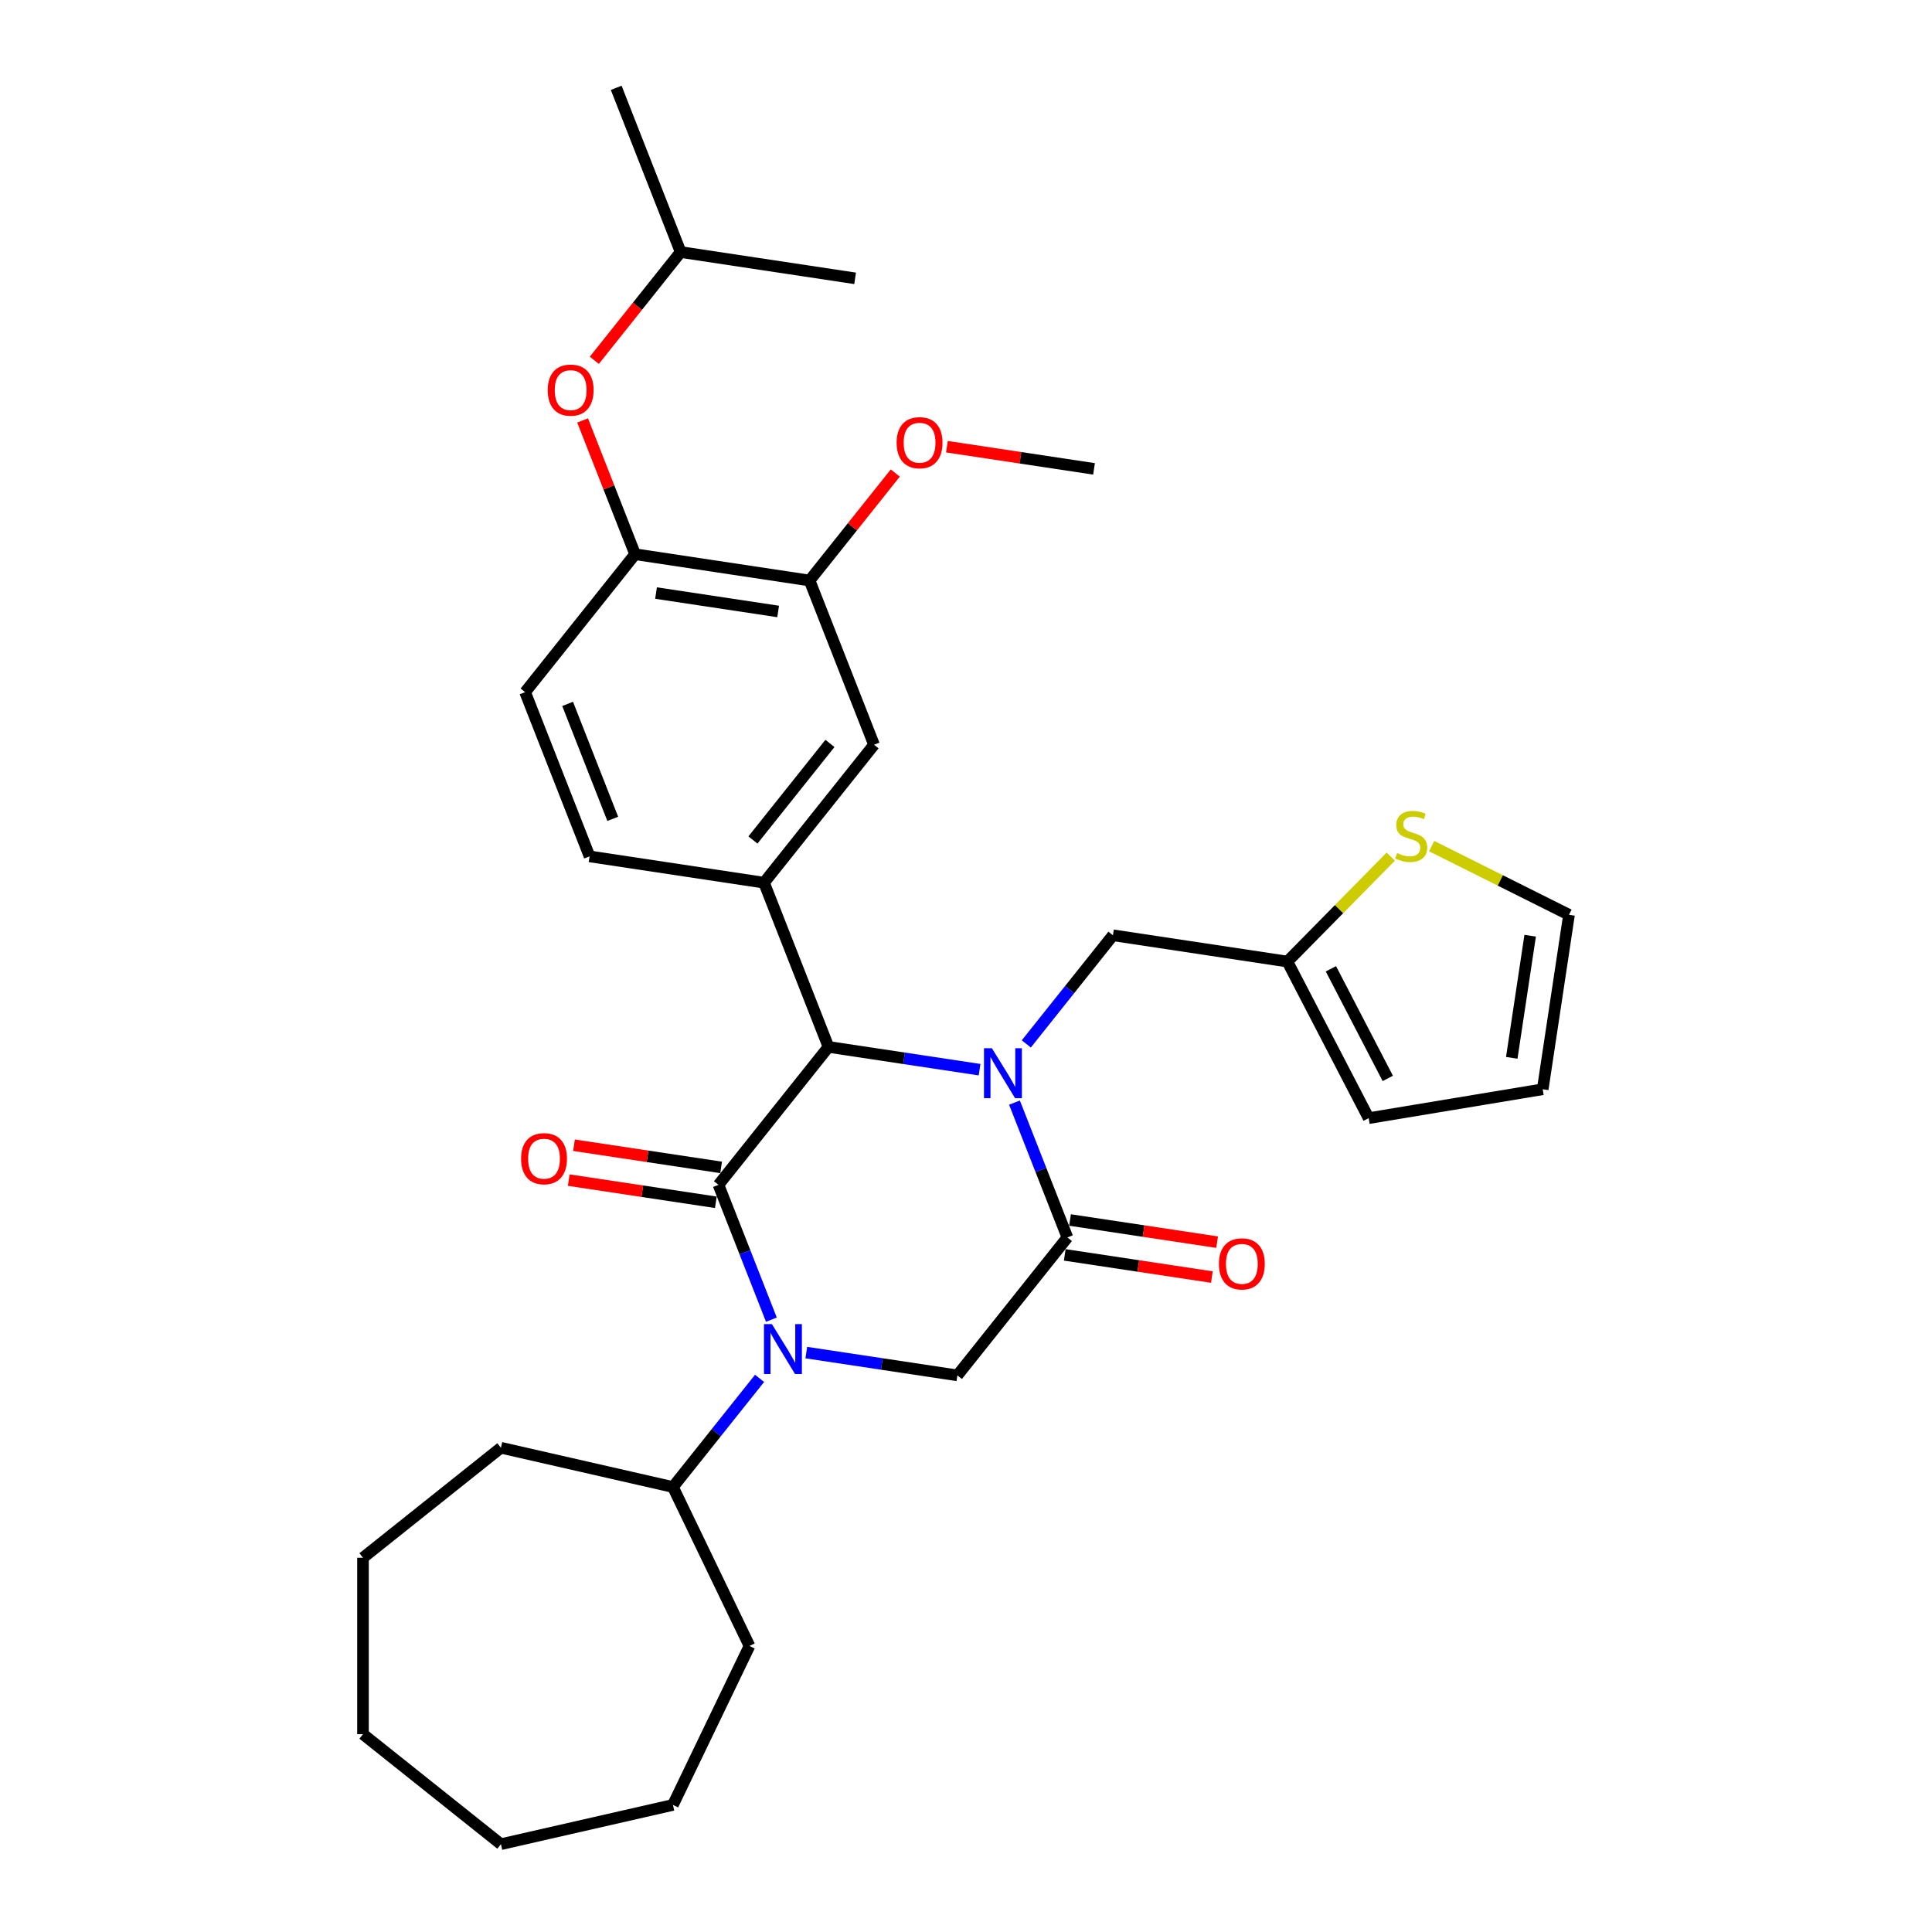 <?xml version='1.0' encoding='iso-8859-1'?>
<svg version='1.1' baseProfile='full'
              xmlns='http://www.w3.org/2000/svg'
                      xmlns:rdkit='http://www.rdkit.org/xml'
                      xmlns:xlink='http://www.w3.org/1999/xlink'
                  xml:space='preserve'
width='1000px' height='1000px' viewBox='0 0 1000 1000'>
<!-- END OF HEADER -->
<rect style='opacity:1.0;fill:#FFFFFF;stroke:none' width='1000' height='1000' x='0' y='0'> </rect>
<path class='bond-2' d='M 507.028,553.667 L 467.925,547.773' style='fill:none;fill-rule:evenodd;stroke:#0000FF;stroke-width:6px;stroke-linecap:butt;stroke-linejoin:miter;stroke-opacity:1' />
<path class='bond-2' d='M 467.925,547.773 L 428.821,541.879' style='fill:none;fill-rule:evenodd;stroke:#000000;stroke-width:6px;stroke-linecap:butt;stroke-linejoin:miter;stroke-opacity:1' />
<path class='bond-3' d='M 525.09,570.703 L 538.786,605.599' style='fill:none;fill-rule:evenodd;stroke:#0000FF;stroke-width:6px;stroke-linecap:butt;stroke-linejoin:miter;stroke-opacity:1' />
<path class='bond-3' d='M 538.786,605.599 L 552.481,640.495' style='fill:none;fill-rule:evenodd;stroke:#000000;stroke-width:6px;stroke-linecap:butt;stroke-linejoin:miter;stroke-opacity:1' />
<path class='bond-6' d='M 531.21,540.328 L 553.632,512.211' style='fill:none;fill-rule:evenodd;stroke:#0000FF;stroke-width:6px;stroke-linecap:butt;stroke-linejoin:miter;stroke-opacity:1' />
<path class='bond-6' d='M 553.632,512.211 L 576.055,484.094' style='fill:none;fill-rule:evenodd;stroke:#000000;stroke-width:6px;stroke-linecap:butt;stroke-linejoin:miter;stroke-opacity:1' />
<path class='bond-0' d='M 371.885,613.274 L 428.821,541.879' style='fill:none;fill-rule:evenodd;stroke:#000000;stroke-width:6px;stroke-linecap:butt;stroke-linejoin:miter;stroke-opacity:1' />
<path class='bond-12' d='M 373.246,604.244 L 335.174,598.506' style='fill:none;fill-rule:evenodd;stroke:#000000;stroke-width:6px;stroke-linecap:butt;stroke-linejoin:miter;stroke-opacity:1' />
<path class='bond-12' d='M 335.174,598.506 L 297.102,592.768' style='fill:none;fill-rule:evenodd;stroke:#FF0000;stroke-width:6px;stroke-linecap:butt;stroke-linejoin:miter;stroke-opacity:1' />
<path class='bond-12' d='M 370.524,622.304 L 332.452,616.566' style='fill:none;fill-rule:evenodd;stroke:#000000;stroke-width:6px;stroke-linecap:butt;stroke-linejoin:miter;stroke-opacity:1' />
<path class='bond-12' d='M 332.452,616.566 L 294.38,610.827' style='fill:none;fill-rule:evenodd;stroke:#FF0000;stroke-width:6px;stroke-linecap:butt;stroke-linejoin:miter;stroke-opacity:1' />
<path class='bond-32' d='M 371.885,613.274 L 385.58,648.17' style='fill:none;fill-rule:evenodd;stroke:#000000;stroke-width:6px;stroke-linecap:butt;stroke-linejoin:miter;stroke-opacity:1' />
<path class='bond-32' d='M 385.58,648.17 L 399.276,683.066' style='fill:none;fill-rule:evenodd;stroke:#0000FF;stroke-width:6px;stroke-linecap:butt;stroke-linejoin:miter;stroke-opacity:1' />
<path class='bond-1' d='M 417.338,700.102 L 456.441,705.996' style='fill:none;fill-rule:evenodd;stroke:#0000FF;stroke-width:6px;stroke-linecap:butt;stroke-linejoin:miter;stroke-opacity:1' />
<path class='bond-1' d='M 456.441,705.996 L 495.545,711.89' style='fill:none;fill-rule:evenodd;stroke:#000000;stroke-width:6px;stroke-linecap:butt;stroke-linejoin:miter;stroke-opacity:1' />
<path class='bond-14' d='M 393.156,713.441 L 370.734,741.558' style='fill:none;fill-rule:evenodd;stroke:#0000FF;stroke-width:6px;stroke-linecap:butt;stroke-linejoin:miter;stroke-opacity:1' />
<path class='bond-14' d='M 370.734,741.558 L 348.311,769.675' style='fill:none;fill-rule:evenodd;stroke:#000000;stroke-width:6px;stroke-linecap:butt;stroke-linejoin:miter;stroke-opacity:1' />
<path class='bond-5' d='M 428.821,541.879 L 395.458,456.873' style='fill:none;fill-rule:evenodd;stroke:#000000;stroke-width:6px;stroke-linecap:butt;stroke-linejoin:miter;stroke-opacity:1' />
<path class='bond-4' d='M 552.481,640.495 L 495.545,711.89' style='fill:none;fill-rule:evenodd;stroke:#000000;stroke-width:6px;stroke-linecap:butt;stroke-linejoin:miter;stroke-opacity:1' />
<path class='bond-13' d='M 551.12,649.525 L 589.192,655.263' style='fill:none;fill-rule:evenodd;stroke:#000000;stroke-width:6px;stroke-linecap:butt;stroke-linejoin:miter;stroke-opacity:1' />
<path class='bond-13' d='M 589.192,655.263 L 627.264,661.001' style='fill:none;fill-rule:evenodd;stroke:#FF0000;stroke-width:6px;stroke-linecap:butt;stroke-linejoin:miter;stroke-opacity:1' />
<path class='bond-13' d='M 553.842,631.465 L 591.914,637.203' style='fill:none;fill-rule:evenodd;stroke:#000000;stroke-width:6px;stroke-linecap:butt;stroke-linejoin:miter;stroke-opacity:1' />
<path class='bond-13' d='M 591.914,637.203 L 629.986,642.942' style='fill:none;fill-rule:evenodd;stroke:#FF0000;stroke-width:6px;stroke-linecap:butt;stroke-linejoin:miter;stroke-opacity:1' />
<path class='bond-7' d='M 395.458,456.873 L 452.394,385.478' style='fill:none;fill-rule:evenodd;stroke:#000000;stroke-width:6px;stroke-linecap:butt;stroke-linejoin:miter;stroke-opacity:1' />
<path class='bond-7' d='M 389.72,434.776 L 429.575,384.8' style='fill:none;fill-rule:evenodd;stroke:#000000;stroke-width:6px;stroke-linecap:butt;stroke-linejoin:miter;stroke-opacity:1' />
<path class='bond-16' d='M 395.458,456.873 L 305.16,443.263' style='fill:none;fill-rule:evenodd;stroke:#000000;stroke-width:6px;stroke-linecap:butt;stroke-linejoin:miter;stroke-opacity:1' />
<path class='bond-9' d='M 576.055,484.094 L 666.353,497.704' style='fill:none;fill-rule:evenodd;stroke:#000000;stroke-width:6px;stroke-linecap:butt;stroke-linejoin:miter;stroke-opacity:1' />
<path class='bond-10' d='M 452.394,385.478 L 419.032,300.472' style='fill:none;fill-rule:evenodd;stroke:#000000;stroke-width:6px;stroke-linecap:butt;stroke-linejoin:miter;stroke-opacity:1' />
<path class='bond-8' d='M 328.734,286.862 L 271.798,358.257' style='fill:none;fill-rule:evenodd;stroke:#000000;stroke-width:6px;stroke-linecap:butt;stroke-linejoin:miter;stroke-opacity:1' />
<path class='bond-15' d='M 328.734,286.862 L 315.146,252.239' style='fill:none;fill-rule:evenodd;stroke:#000000;stroke-width:6px;stroke-linecap:butt;stroke-linejoin:miter;stroke-opacity:1' />
<path class='bond-15' d='M 315.146,252.239 L 301.557,217.617' style='fill:none;fill-rule:evenodd;stroke:#FF0000;stroke-width:6px;stroke-linecap:butt;stroke-linejoin:miter;stroke-opacity:1' />
<path class='bond-34' d='M 328.734,286.862 L 419.032,300.472' style='fill:none;fill-rule:evenodd;stroke:#000000;stroke-width:6px;stroke-linecap:butt;stroke-linejoin:miter;stroke-opacity:1' />
<path class='bond-34' d='M 339.556,306.963 L 402.765,316.49' style='fill:none;fill-rule:evenodd;stroke:#000000;stroke-width:6px;stroke-linecap:butt;stroke-linejoin:miter;stroke-opacity:1' />
<path class='bond-11' d='M 666.353,497.704 L 693.109,470.544' style='fill:none;fill-rule:evenodd;stroke:#000000;stroke-width:6px;stroke-linecap:butt;stroke-linejoin:miter;stroke-opacity:1' />
<path class='bond-11' d='M 693.109,470.544 L 719.866,443.385' style='fill:none;fill-rule:evenodd;stroke:#CCCC00;stroke-width:6px;stroke-linecap:butt;stroke-linejoin:miter;stroke-opacity:1' />
<path class='bond-18' d='M 666.353,497.704 L 708.418,578.757' style='fill:none;fill-rule:evenodd;stroke:#000000;stroke-width:6px;stroke-linecap:butt;stroke-linejoin:miter;stroke-opacity:1' />
<path class='bond-18' d='M 688.874,501.449 L 718.319,558.186' style='fill:none;fill-rule:evenodd;stroke:#000000;stroke-width:6px;stroke-linecap:butt;stroke-linejoin:miter;stroke-opacity:1' />
<path class='bond-21' d='M 419.032,300.472 L 441.215,272.655' style='fill:none;fill-rule:evenodd;stroke:#000000;stroke-width:6px;stroke-linecap:butt;stroke-linejoin:miter;stroke-opacity:1' />
<path class='bond-21' d='M 441.215,272.655 L 463.399,244.838' style='fill:none;fill-rule:evenodd;stroke:#FF0000;stroke-width:6px;stroke-linecap:butt;stroke-linejoin:miter;stroke-opacity:1' />
<path class='bond-17' d='M 741.015,437.94 L 776.564,455.719' style='fill:none;fill-rule:evenodd;stroke:#CCCC00;stroke-width:6px;stroke-linecap:butt;stroke-linejoin:miter;stroke-opacity:1' />
<path class='bond-17' d='M 776.564,455.719 L 812.113,473.499' style='fill:none;fill-rule:evenodd;stroke:#000000;stroke-width:6px;stroke-linecap:butt;stroke-linejoin:miter;stroke-opacity:1' />
<path class='bond-23' d='M 348.311,769.675 L 387.933,851.95' style='fill:none;fill-rule:evenodd;stroke:#000000;stroke-width:6px;stroke-linecap:butt;stroke-linejoin:miter;stroke-opacity:1' />
<path class='bond-24' d='M 348.311,769.675 L 259.282,749.355' style='fill:none;fill-rule:evenodd;stroke:#000000;stroke-width:6px;stroke-linecap:butt;stroke-linejoin:miter;stroke-opacity:1' />
<path class='bond-22' d='M 307.62,186.496 L 329.964,158.478' style='fill:none;fill-rule:evenodd;stroke:#FF0000;stroke-width:6px;stroke-linecap:butt;stroke-linejoin:miter;stroke-opacity:1' />
<path class='bond-22' d='M 329.964,158.478 L 352.307,130.46' style='fill:none;fill-rule:evenodd;stroke:#000000;stroke-width:6px;stroke-linecap:butt;stroke-linejoin:miter;stroke-opacity:1' />
<path class='bond-19' d='M 305.16,443.263 L 271.798,358.257' style='fill:none;fill-rule:evenodd;stroke:#000000;stroke-width:6px;stroke-linecap:butt;stroke-linejoin:miter;stroke-opacity:1' />
<path class='bond-19' d='M 317.157,423.839 L 293.803,364.335' style='fill:none;fill-rule:evenodd;stroke:#000000;stroke-width:6px;stroke-linecap:butt;stroke-linejoin:miter;stroke-opacity:1' />
<path class='bond-33' d='M 812.113,473.499 L 798.503,563.797' style='fill:none;fill-rule:evenodd;stroke:#000000;stroke-width:6px;stroke-linecap:butt;stroke-linejoin:miter;stroke-opacity:1' />
<path class='bond-33' d='M 792.012,484.321 L 782.485,547.53' style='fill:none;fill-rule:evenodd;stroke:#000000;stroke-width:6px;stroke-linecap:butt;stroke-linejoin:miter;stroke-opacity:1' />
<path class='bond-20' d='M 708.418,578.757 L 798.503,563.797' style='fill:none;fill-rule:evenodd;stroke:#000000;stroke-width:6px;stroke-linecap:butt;stroke-linejoin:miter;stroke-opacity:1' />
<path class='bond-25' d='M 490.122,231.21 L 528.194,236.948' style='fill:none;fill-rule:evenodd;stroke:#FF0000;stroke-width:6px;stroke-linecap:butt;stroke-linejoin:miter;stroke-opacity:1' />
<path class='bond-25' d='M 528.194,236.948 L 566.266,242.687' style='fill:none;fill-rule:evenodd;stroke:#000000;stroke-width:6px;stroke-linecap:butt;stroke-linejoin:miter;stroke-opacity:1' />
<path class='bond-26' d='M 352.307,130.46 L 318.945,45.455' style='fill:none;fill-rule:evenodd;stroke:#000000;stroke-width:6px;stroke-linecap:butt;stroke-linejoin:miter;stroke-opacity:1' />
<path class='bond-27' d='M 352.307,130.46 L 442.606,144.071' style='fill:none;fill-rule:evenodd;stroke:#000000;stroke-width:6px;stroke-linecap:butt;stroke-linejoin:miter;stroke-opacity:1' />
<path class='bond-28' d='M 387.933,851.95 L 348.311,934.225' style='fill:none;fill-rule:evenodd;stroke:#000000;stroke-width:6px;stroke-linecap:butt;stroke-linejoin:miter;stroke-opacity:1' />
<path class='bond-29' d='M 259.282,749.355 L 187.887,806.291' style='fill:none;fill-rule:evenodd;stroke:#000000;stroke-width:6px;stroke-linecap:butt;stroke-linejoin:miter;stroke-opacity:1' />
<path class='bond-31' d='M 348.311,934.225 L 259.282,954.545' style='fill:none;fill-rule:evenodd;stroke:#000000;stroke-width:6px;stroke-linecap:butt;stroke-linejoin:miter;stroke-opacity:1' />
<path class='bond-30' d='M 187.887,806.291 L 187.887,897.609' style='fill:none;fill-rule:evenodd;stroke:#000000;stroke-width:6px;stroke-linecap:butt;stroke-linejoin:miter;stroke-opacity:1' />
<path class='bond-35' d='M 187.887,897.609 L 259.282,954.545' style='fill:none;fill-rule:evenodd;stroke:#000000;stroke-width:6px;stroke-linecap:butt;stroke-linejoin:miter;stroke-opacity:1' />
<path  class='atom-0' d='M 513.402 542.558
L 521.877 556.256
Q 522.717 557.608, 524.068 560.055
Q 525.42 562.502, 525.493 562.648
L 525.493 542.558
L 528.927 542.558
L 528.927 568.42
L 525.383 568.42
L 516.288 553.444
Q 515.229 551.69, 514.096 549.681
Q 513.001 547.672, 512.672 547.051
L 512.672 568.42
L 509.311 568.42
L 509.311 542.558
L 513.402 542.558
' fill='#0000FF'/>
<path  class='atom-2' d='M 399.53 685.349
L 408.005 699.047
Q 408.845 700.399, 410.196 702.846
Q 411.548 705.293, 411.621 705.439
L 411.621 685.349
L 415.055 685.349
L 415.055 711.211
L 411.511 711.211
L 402.416 696.234
Q 401.357 694.481, 400.224 692.472
Q 399.129 690.463, 398.8 689.842
L 398.8 711.211
L 395.439 711.211
L 395.439 685.349
L 399.53 685.349
' fill='#0000FF'/>
<path  class='atom-12' d='M 723.135 441.527
Q 723.427 441.637, 724.632 442.148
Q 725.838 442.659, 727.153 442.988
Q 728.504 443.28, 729.819 443.28
Q 732.267 443.28, 733.691 442.111
Q 735.116 440.906, 735.116 438.824
Q 735.116 437.399, 734.385 436.523
Q 733.691 435.646, 732.595 435.171
Q 731.499 434.696, 729.673 434.149
Q 727.372 433.455, 725.984 432.797
Q 724.632 432.14, 723.646 430.751
Q 722.696 429.363, 722.696 427.026
Q 722.696 423.775, 724.888 421.766
Q 727.116 419.757, 731.499 419.757
Q 734.495 419.757, 737.892 421.181
L 737.052 423.994
Q 733.947 422.715, 731.609 422.715
Q 729.089 422.715, 727.701 423.775
Q 726.313 424.798, 726.349 426.587
Q 726.349 427.975, 727.043 428.816
Q 727.774 429.656, 728.796 430.131
Q 729.856 430.605, 731.609 431.153
Q 733.947 431.884, 735.335 432.614
Q 736.723 433.345, 737.709 434.843
Q 738.732 436.304, 738.732 438.824
Q 738.732 442.404, 736.321 444.34
Q 733.947 446.239, 729.965 446.239
Q 727.664 446.239, 725.911 445.728
Q 724.194 445.253, 722.149 444.413
L 723.135 441.527
' fill='#CCCC00'/>
<path  class='atom-13' d='M 269.715 599.737
Q 269.715 593.527, 272.783 590.057
Q 275.852 586.587, 281.586 586.587
Q 287.321 586.587, 290.389 590.057
Q 293.458 593.527, 293.458 599.737
Q 293.458 606.02, 290.353 609.599
Q 287.248 613.143, 281.586 613.143
Q 275.888 613.143, 272.783 609.599
Q 269.715 606.056, 269.715 599.737
M 281.586 610.22
Q 285.531 610.22, 287.65 607.59
Q 289.805 604.924, 289.805 599.737
Q 289.805 594.66, 287.65 592.103
Q 285.531 589.509, 281.586 589.509
Q 277.641 589.509, 275.486 592.066
Q 273.368 594.623, 273.368 599.737
Q 273.368 604.96, 275.486 607.59
Q 277.641 610.22, 281.586 610.22
' fill='#FF0000'/>
<path  class='atom-14' d='M 630.908 654.178
Q 630.908 647.968, 633.976 644.498
Q 637.045 641.028, 642.78 641.028
Q 648.514 641.028, 651.583 644.498
Q 654.651 647.968, 654.651 654.178
Q 654.651 660.461, 651.546 664.04
Q 648.441 667.584, 642.78 667.584
Q 637.081 667.584, 633.976 664.04
Q 630.908 660.497, 630.908 654.178
M 642.78 664.661
Q 646.725 664.661, 648.843 662.031
Q 650.998 659.365, 650.998 654.178
Q 650.998 649.101, 648.843 646.544
Q 646.725 643.95, 642.78 643.95
Q 638.835 643.95, 636.68 646.507
Q 634.561 649.064, 634.561 654.178
Q 634.561 659.402, 636.68 662.031
Q 638.835 664.661, 642.78 664.661
' fill='#FF0000'/>
<path  class='atom-16' d='M 283.5 201.929
Q 283.5 195.719, 286.568 192.249
Q 289.637 188.779, 295.371 188.779
Q 301.106 188.779, 304.175 192.249
Q 307.243 195.719, 307.243 201.929
Q 307.243 208.212, 304.138 211.791
Q 301.033 215.334, 295.371 215.334
Q 289.673 215.334, 286.568 211.791
Q 283.5 208.248, 283.5 201.929
M 295.371 212.412
Q 299.316 212.412, 301.435 209.782
Q 303.59 207.116, 303.59 201.929
Q 303.59 196.852, 301.435 194.295
Q 299.316 191.701, 295.371 191.701
Q 291.427 191.701, 289.271 194.258
Q 287.153 196.815, 287.153 201.929
Q 287.153 207.152, 289.271 209.782
Q 291.427 212.412, 295.371 212.412
' fill='#FF0000'/>
<path  class='atom-22' d='M 464.097 229.149
Q 464.097 222.94, 467.165 219.47
Q 470.233 216, 475.968 216
Q 481.703 216, 484.771 219.47
Q 487.839 222.94, 487.839 229.149
Q 487.839 235.432, 484.735 239.012
Q 481.63 242.555, 475.968 242.555
Q 470.27 242.555, 467.165 239.012
Q 464.097 235.469, 464.097 229.149
M 475.968 239.633
Q 479.913 239.633, 482.032 237.003
Q 484.187 234.336, 484.187 229.149
Q 484.187 224.072, 482.032 221.515
Q 479.913 218.922, 475.968 218.922
Q 472.023 218.922, 469.868 221.479
Q 467.749 224.036, 467.749 229.149
Q 467.749 234.373, 469.868 237.003
Q 472.023 239.633, 475.968 239.633
' fill='#FF0000'/>
</svg>
